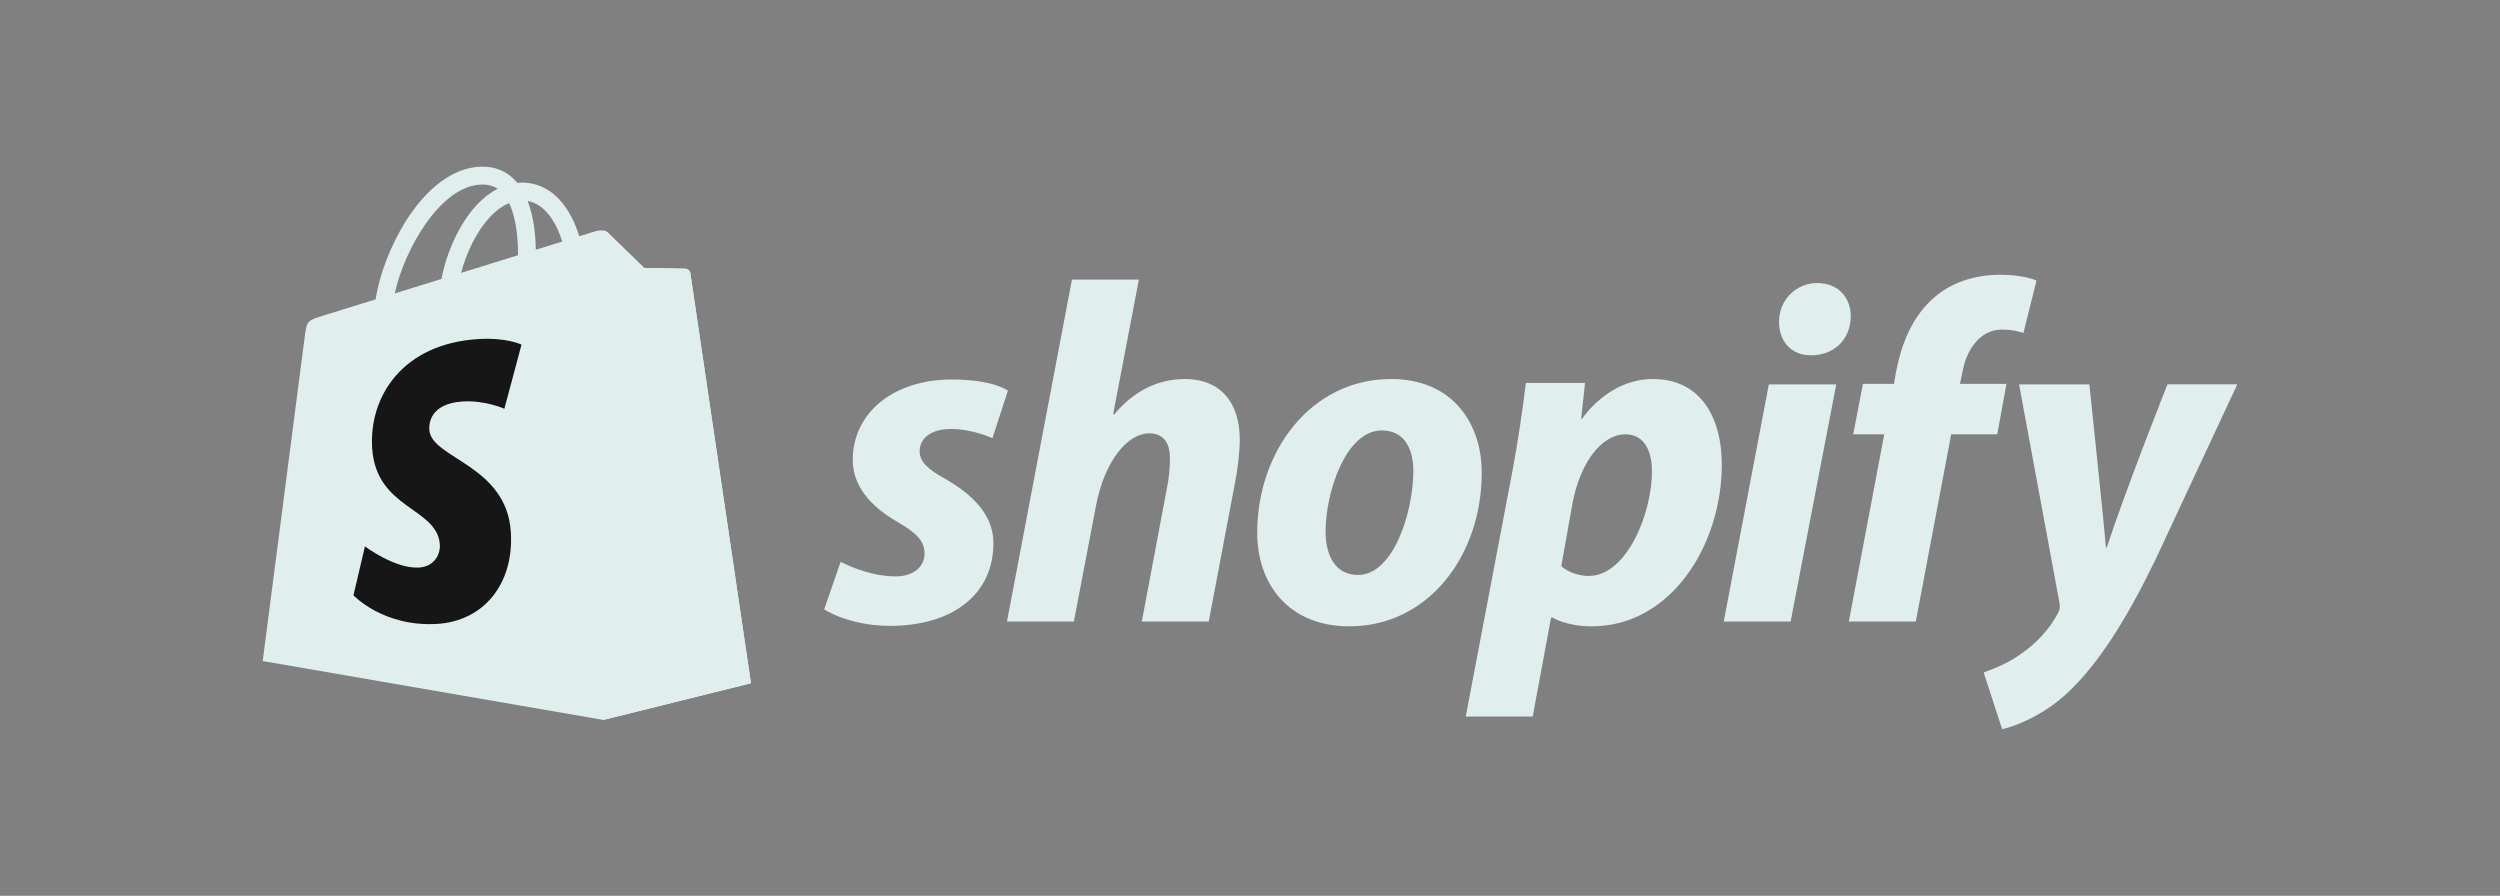 <svg width="120" height="43" viewBox="0 0 120 43" fill="none" xmlns="http://www.w3.org/2000/svg">
<rect x="0" y="0" width="120" height="43" fill="#808080" stroke="none"/>
<path d="M33.137 13.114C33.118 12.98 33.001 12.905 32.904 12.897C32.808 12.889 30.917 12.86 30.917 12.86C30.917 12.86 29.336 11.325 29.18 11.169C29.023 11.012 28.718 11.06 28.6 11.095C28.598 11.096 28.303 11.187 27.805 11.341C27.722 11.071 27.6 10.74 27.425 10.407C26.862 9.333 26.038 8.765 25.042 8.763C25.04 8.763 25.04 8.763 25.038 8.763C24.969 8.763 24.9 8.77 24.831 8.776C24.802 8.74 24.772 8.706 24.741 8.672C24.307 8.208 23.751 7.981 23.084 8.001C21.798 8.038 20.516 8.967 19.477 10.618C18.747 11.779 18.19 13.238 18.033 14.367C16.555 14.825 15.522 15.144 15.5 15.152C14.754 15.386 14.73 15.409 14.633 16.112C14.561 16.643 12.61 31.73 12.61 31.73L28.96 34.557L36.047 32.796C36.047 32.796 33.155 13.248 33.137 13.114ZM26.987 11.595C26.61 11.711 26.182 11.844 25.718 11.987C25.709 11.336 25.631 10.43 25.328 9.646C26.304 9.831 26.784 10.936 26.987 11.595ZM24.863 12.252C24.006 12.518 23.071 12.807 22.133 13.098C22.397 12.088 22.897 11.082 23.512 10.422C23.74 10.177 24.06 9.904 24.438 9.747C24.794 10.49 24.872 11.541 24.863 12.252ZM23.11 8.857C23.412 8.851 23.666 8.917 23.884 9.06C23.536 9.24 23.2 9.5 22.884 9.838C22.067 10.715 21.441 12.076 21.191 13.389C20.413 13.63 19.651 13.866 18.949 14.083C19.392 12.016 21.124 8.915 23.11 8.857Z" fill="#E0EEEE"/>
<path d="M32.905 12.898C32.809 12.889 30.918 12.861 30.918 12.861C30.918 12.861 29.337 11.325 29.18 11.169C29.122 11.111 29.044 11.081 28.961 11.068L28.962 34.556L36.047 32.795C36.047 32.795 33.156 13.248 33.138 13.114C33.119 12.98 33.002 12.906 32.905 12.898Z" fill="#E0EEEE"/>
<path d="M25.033 16.542L24.21 19.621C24.21 19.621 23.292 19.203 22.204 19.272C20.608 19.373 20.591 20.379 20.607 20.632C20.694 22.009 24.317 22.309 24.52 25.535C24.68 28.073 23.174 29.808 21.004 29.946C18.4 30.11 16.966 28.574 16.966 28.574L17.518 26.226C17.518 26.226 18.961 27.315 20.116 27.242C20.871 27.194 21.14 26.581 21.113 26.147C21 24.35 18.05 24.456 17.863 21.505C17.706 19.021 19.338 16.504 22.937 16.277C24.323 16.188 25.033 16.542 25.033 16.542Z" fill="#161616"/>
<path d="M45.378 22.989C44.563 22.546 44.145 22.174 44.145 21.662C44.145 21.01 44.726 20.591 45.635 20.591C46.692 20.591 47.636 21.033 47.636 21.033L48.381 18.752C48.381 18.752 47.696 18.216 45.681 18.216C42.876 18.216 40.932 19.822 40.932 22.08C40.932 23.36 41.84 24.338 43.05 25.036C44.028 25.595 44.378 25.991 44.378 26.572C44.378 27.177 43.889 27.666 42.981 27.666C41.628 27.666 40.351 26.968 40.351 26.968L39.56 29.249C39.56 29.249 40.74 30.041 42.725 30.041C45.612 30.041 47.684 28.621 47.684 26.06C47.683 24.688 46.636 23.71 45.378 22.989Z" fill="#E0EEEE"/>
<path d="M56.878 18.193C55.458 18.193 54.341 18.869 53.48 19.892L53.433 19.869L54.666 13.421H51.454L48.335 29.832H51.547L52.618 24.222C53.037 22.104 54.131 20.801 55.155 20.801C55.877 20.801 56.157 21.29 56.157 21.988C56.157 22.43 56.11 22.966 56.017 23.408L54.807 29.833H58.02L59.276 23.198C59.416 22.5 59.509 21.663 59.509 21.103C59.508 19.287 58.554 18.193 56.878 18.193Z" fill="#E0EEEE"/>
<path d="M66.77 18.193C62.906 18.193 60.346 21.685 60.346 25.572C60.346 28.063 61.882 30.064 64.769 30.064C68.563 30.064 71.124 26.666 71.124 22.686C71.124 20.381 69.773 18.193 66.77 18.193ZM65.188 27.598C64.093 27.598 63.628 26.667 63.628 25.503C63.628 23.664 64.582 20.661 66.328 20.661C67.469 20.661 67.841 21.639 67.841 22.593C67.841 24.572 66.887 27.598 65.188 27.598Z" fill="#E0EEEE"/>
<path d="M79.341 18.193C77.172 18.193 75.942 20.102 75.942 20.102H75.896L76.082 18.38H73.242C73.103 19.544 72.846 21.312 72.591 22.64L70.356 34.394H73.569L74.452 29.645H74.523C74.523 29.645 75.182 30.064 76.408 30.064C80.179 30.064 82.646 26.201 82.646 22.289C82.646 20.126 81.692 18.193 79.341 18.193ZM76.268 27.644C75.434 27.644 74.941 27.178 74.941 27.178L75.476 24.176C75.849 22.174 76.896 20.847 78.014 20.847C78.992 20.847 79.294 21.755 79.294 22.616C79.294 24.688 78.06 27.644 76.268 27.644Z" fill="#E0EEEE"/>
<path d="M87.232 13.585C86.208 13.585 85.393 14.399 85.393 15.447C85.393 16.401 85.998 17.053 86.906 17.053H86.952C87.954 17.053 88.814 16.378 88.838 15.191C88.838 14.26 88.21 13.585 87.232 13.585Z" fill="#E0EEEE"/>
<path d="M82.74 29.832H85.951L88.14 18.45H84.904L82.74 29.832Z" fill="#E0EEEE"/>
<path d="M96.31 18.426H94.076L94.192 17.891C94.378 16.797 95.03 15.819 96.101 15.819C96.672 15.819 97.124 15.982 97.124 15.982L97.753 13.468C97.753 13.468 97.194 13.189 96.007 13.189C94.866 13.189 93.726 13.515 92.865 14.259C91.77 15.19 91.258 16.54 91.002 17.891L90.91 18.426H89.42L88.954 20.847H90.444L88.745 29.832H91.958L93.657 20.847H95.868L96.31 18.426Z" fill="#E0EEEE"/>
<path d="M104.038 18.45C104.038 18.45 102.03 23.509 101.128 26.271H101.082C101.02 25.381 100.29 18.45 100.29 18.45H96.915L98.848 28.901C98.894 29.133 98.871 29.274 98.778 29.436C98.404 30.158 97.776 30.857 97.031 31.369C96.426 31.811 95.751 32.09 95.216 32.276L96.101 35C96.753 34.861 98.102 34.325 99.243 33.254C100.71 31.881 102.059 29.762 103.456 26.876L107.39 18.449H104.038V18.45Z" fill="#E0EEEE"/>
</svg>
